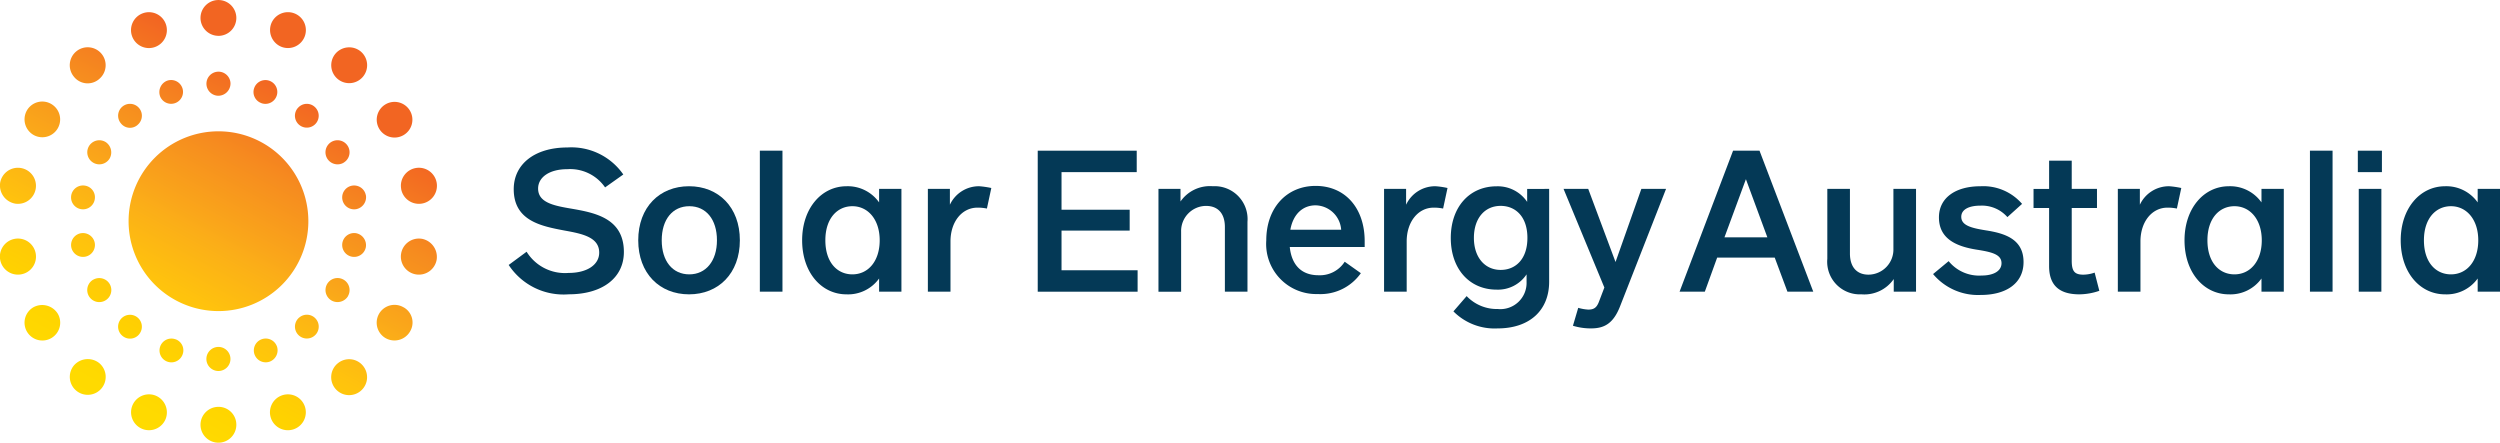 <svg xmlns="http://www.w3.org/2000/svg" xmlns:xlink="http://www.w3.org/1999/xlink" width="270.99" height="47.984" viewBox="0 0 270.99 47.984">
  <defs>
    <linearGradient id="linear-gradient" x1="0.225" y1="1.018" x2="0.664" y2="0.192" gradientUnits="objectBoundingBox">
      <stop offset="0" stop-color="#fd0"/>
      <stop offset="0.139" stop-color="#ffda00"/>
      <stop offset="0.282" stop-color="#ffd200"/>
      <stop offset="0.428" stop-color="#ffc30d"/>
      <stop offset="0.574" stop-color="#fbae18"/>
      <stop offset="0.619" stop-color="#faa61a"/>
      <stop offset="0.785" stop-color="#f68c1f"/>
      <stop offset="0.993" stop-color="#f26522"/>
    </linearGradient>
  </defs>
  <g id="SEA-Logo-Primary-HOR" transform="translate(-169.929 -346.1)">
    <path id="Path_165" data-name="Path 165" d="M193.61,379.82a9.743,9.743,0,1,1,9.743-9.743A9.743,9.743,0,0,1,193.61,379.82Zm1.306-24.645a1.305,1.305,0,1,0-1.306,1.305A1.332,1.332,0,0,0,194.915,355.175ZM192.3,385.01a1.305,1.305,0,1,0,1.305-1.305A1.311,1.311,0,0,0,192.3,385.01Zm-5.031-28.5a1.289,1.289,0,1,0,.764-1.656A1.327,1.327,0,0,0,187.273,356.512Zm12.673,27.129a1.289,1.289,0,1,0-.764,1.656A1.313,1.313,0,0,0,199.946,383.641Zm-15.093-24.008a1.288,1.288,0,1,0-1.815-.159A1.246,1.246,0,0,0,184.853,359.632Zm17.513,20.888a1.288,1.288,0,1,0,1.815.159A1.273,1.273,0,0,0,202.366,380.52Zm-21.015-19.041a1.305,1.305,0,1,0,.478,1.783A1.342,1.342,0,0,0,181.351,361.479Zm26.3,16.717a1.305,1.305,0,1,0-1.783.478A1.326,1.326,0,0,0,207.652,378.2Zm-28.5-11.972a1.293,1.293,0,1,0,1.051,1.5A1.279,1.279,0,0,0,179.154,366.224Zm29.389,5.158a1.293,1.293,0,1,0,1.051,1.5A1.32,1.32,0,0,0,208.543,371.382Zm-29.835,0a1.293,1.293,0,1,0,1.5,1.051A1.3,1.3,0,0,0,178.708,371.382Zm30.886-4.108a1.293,1.293,0,1,0-1.051,1.5A1.32,1.32,0,0,0,209.594,367.274Zm-29.549,9.138a1.305,1.305,0,1,0,1.783.478A1.313,1.313,0,0,0,180.045,376.413Zm27.129-12.673a1.305,1.305,0,1,0-1.783-.478A1.313,1.313,0,0,0,207.174,363.74Zm-22.161,18.6a1.288,1.288,0,1,0-1.815.159A1.273,1.273,0,0,0,185.013,382.335Zm17.194-24.518a1.288,1.288,0,1,0,1.815-.159A1.273,1.273,0,0,0,202.207,357.818Zm-13.246,25.059a1.289,1.289,0,1,0,.764,1.656A1.273,1.273,0,0,0,188.961,382.876Zm9.3-25.6a1.289,1.289,0,1,0-.764-1.656A1.273,1.273,0,0,0,198.258,357.276Zm-4.649-7.292a1.942,1.942,0,1,0-1.942-1.942A1.95,1.95,0,0,0,193.61,349.985Zm0,40.215a1.942,1.942,0,1,0,1.942,1.942A1.93,1.93,0,0,0,193.61,390.2Zm-6.878-39.005a1.944,1.944,0,1,0-2.484-1.178A1.939,1.939,0,0,0,186.732,351.195Zm13.755,37.763a1.944,1.944,0,1,0,2.484,1.178A1.939,1.939,0,0,0,200.487,388.958Zm-19.805-34.293a1.945,1.945,0,1,0-2.738-.255A1.9,1.9,0,0,0,180.682,354.665Zm25.855,30.822a1.945,1.945,0,1,0,2.738.255A1.931,1.931,0,0,0,206.537,385.487Zm-31.045-28.116a1.923,1.923,0,0,0-2.643.7,1.951,1.951,0,0,0,.7,2.643,1.933,1.933,0,1,0,1.942-3.343Zm38.177,22.034a1.933,1.933,0,0,0-1.942,3.343,1.951,1.951,0,0,0,2.643-.7A1.884,1.884,0,0,0,213.669,379.406Zm-42.126-11.24a1.955,1.955,0,1,0-1.592-2.261A2,2,0,0,0,171.544,368.166Zm44.132,3.821a1.955,1.955,0,1,0,1.592,2.261A2,2,0,0,0,215.675,371.987ZM173.8,373.579a1.955,1.955,0,1,0-1.592,2.261A1.947,1.947,0,0,0,173.8,373.579Zm39.61-7.005a1.955,1.955,0,1,0,1.592-2.261A1.947,1.947,0,0,0,213.415,366.574ZM173.55,379.406a1.933,1.933,0,1,0,2.643.7A1.988,1.988,0,0,0,173.55,379.406Zm40.12-18.659a1.933,1.933,0,1,0-2.643-.7A1.93,1.93,0,0,0,213.669,360.747ZM177.944,385.71a1.945,1.945,0,1,0,2.738-.255A1.99,1.99,0,0,0,177.944,385.71Zm28.339-33.783a1.945,1.945,0,1,0,2.738-.255A1.963,1.963,0,0,0,206.282,351.927Zm-19.55,37.031a1.944,1.944,0,1,0,1.178,2.484A1.964,1.964,0,0,0,186.732,388.958Zm13.755-37.763a1.944,1.944,0,1,0-1.178-2.484A1.964,1.964,0,0,0,200.487,351.195Z" transform="translate(0)" fill="url(#linear-gradient)"/>
    <g id="Group_91" data-name="Group 91" transform="translate(225.069 362.084)">
      <g id="Group_88" data-name="Group 88" transform="translate(0 0)">
        <path id="Path_166" data-name="Path 166" d="M343.1,409.036l1.942-1.433A4.887,4.887,0,0,0,349.6,409.9c2.006,0,3.311-.892,3.311-2.2,0-1.656-1.783-2.038-3.725-2.388-2.547-.478-5.54-1.051-5.54-4.49,0-2.706,2.261-4.521,5.827-4.521a6.847,6.847,0,0,1,6.05,2.929l-1.974,1.4a4.6,4.6,0,0,0-4.108-1.974c-1.91,0-3.152.86-3.152,2.1,0,1.5,1.656,1.847,3.534,2.165,2.579.446,5.763,1.019,5.763,4.712,0,2.8-2.324,4.585-5.986,4.585A7.108,7.108,0,0,1,343.1,409.036Z" transform="translate(-343.1 -396.3)" fill="#043956"/>
        <path id="Path_167" data-name="Path 167" d="M387.2,415.359c0-3.6,2.324-5.859,5.508-5.859s5.508,2.261,5.508,5.859-2.324,5.859-5.508,5.859S387.2,418.957,387.2,415.359Zm8.533,0c0-2.261-1.178-3.694-2.993-3.694s-2.993,1.433-2.993,3.694,1.178,3.694,2.993,3.694C394.523,419.052,395.733,417.619,395.733,415.359Z" transform="translate(-373.158 -405.297)" fill="#043956"/>
        <path id="Path_168" data-name="Path 168" d="M428.6,397.4h2.452v15.284H428.6Z" transform="translate(-401.376 -397.05)" fill="#043956"/>
        <path id="Path_169" data-name="Path 169" d="M453.762,409.787v11.144h-2.42V419.5a4.134,4.134,0,0,1-3.534,1.719c-2.706,0-4.808-2.356-4.808-5.859,0-3.471,2.1-5.859,4.808-5.859a4.16,4.16,0,0,1,3.534,1.751v-1.465Zm-2.356,5.572c0-2.261-1.274-3.694-2.961-3.694-1.624,0-2.929,1.305-2.929,3.694,0,2.42,1.305,3.694,2.929,3.694C450.164,419.052,451.406,417.619,451.406,415.359Z" transform="translate(-411.191 -405.297)" fill="#043956"/>
        <path id="Path_170" data-name="Path 170" d="M492.678,409.691l-.478,2.229a4.822,4.822,0,0,0-1.019-.1c-1.688,0-2.929,1.528-2.929,3.662v5.445H485.8V409.787h2.388v1.719a3.473,3.473,0,0,1,3.184-2.006A9.846,9.846,0,0,1,492.678,409.691Z" transform="translate(-440.363 -405.297)" fill="#043956"/>
      </g>
      <g id="Group_89" data-name="Group 89" transform="translate(57.346 0.35)">
        <path id="Path_171" data-name="Path 171" d="M523.2,397.4h10.73v2.324h-8.151V403.8h7.387v2.261h-7.387v4.3h8.247v2.324H523.2V397.4Z" transform="translate(-523.2 -397.4)" fill="#043956"/>
        <path id="Path_172" data-name="Path 172" d="M573.948,413.353v7.578H571.5v-7.005c0-1.528-.8-2.293-2.038-2.293a2.721,2.721,0,0,0-2.706,2.8v6.5H564.3V409.787h2.388v1.369a3.876,3.876,0,0,1,3.5-1.656A3.568,3.568,0,0,1,573.948,413.353Z" transform="translate(-551.213 -405.647)" fill="#043956"/>
        <path id="Path_173" data-name="Path 173" d="M606.668,419.08a3.188,3.188,0,0,0,2.834-1.465l1.751,1.242a5.359,5.359,0,0,1-4.681,2.261,5.427,5.427,0,0,1-5.572-5.8c0-3.6,2.261-5.922,5.349-5.922,3.216,0,5.318,2.42,5.318,5.986v.637h-8.12C603.738,417.87,604.725,419.08,606.668,419.08Zm-3.057-4.935h5.508a2.841,2.841,0,0,0-2.77-2.643C605.012,411.5,603.929,412.393,603.611,414.144Z" transform="translate(-576.228 -405.579)" fill="#043956"/>
        <path id="Path_174" data-name="Path 174" d="M647.978,409.691l-.478,2.229a4.823,4.823,0,0,0-1.019-.1c-1.687,0-2.929,1.528-2.929,3.662v5.445H641.1V409.787h2.388v1.719a3.473,3.473,0,0,1,3.184-2.006A8.573,8.573,0,0,1,647.978,409.691Z" transform="translate(-603.559 -405.647)" fill="#043956"/>
        <path id="Path_175" data-name="Path 175" d="M674.467,409.787v10.062c0,3.089-2.1,5.063-5.6,5.063a6.281,6.281,0,0,1-4.776-1.847l1.433-1.656a4.52,4.52,0,0,0,3.375,1.4,2.843,2.843,0,0,0,3.12-2.929v-.828a3.715,3.715,0,0,1-3.248,1.656c-2.929,0-4.967-2.229-4.967-5.6s2.038-5.6,4.967-5.6a3.842,3.842,0,0,1,3.312,1.688v-1.4ZM672.11,415.1c0-2.324-1.305-3.471-2.9-3.471-1.719,0-2.9,1.337-2.9,3.471s1.21,3.471,2.9,3.471C670.805,418.575,672.11,417.428,672.11,415.1Z" transform="translate(-619.031 -405.647)" fill="#043956"/>
        <path id="Path_176" data-name="Path 176" d="M713.313,410.4l-5,12.768c-.732,1.847-1.719,2.356-3.12,2.356a6.574,6.574,0,0,1-1.974-.287l.573-1.942a4.851,4.851,0,0,0,1.083.191c.6,0,.923-.191,1.178-.892l.573-1.5L702.2,410.4h2.675l2.961,7.928,2.8-7.928Z" transform="translate(-645.205 -406.261)" fill="#043956"/>
      </g>
      <g id="Group_90" data-name="Group 90" transform="translate(126.918 0.35)">
        <path id="Path_177" data-name="Path 177" d="M752.016,408.99h-6.241l-1.337,3.694H741.7l5.8-15.284h2.866l5.827,15.284h-2.8Zm-.8-2.2-2.324-6.3-2.325,6.3Z" transform="translate(-741.7 -397.4)" fill="#043956"/>
        <path id="Path_178" data-name="Path 178" d="M801.616,410.4v11.144H799.2v-1.369a3.876,3.876,0,0,1-3.5,1.656A3.536,3.536,0,0,1,792,417.978V410.4h2.452v7.005c0,1.528.8,2.293,2.006,2.293a2.721,2.721,0,0,0,2.706-2.8v-6.5h2.452Z" transform="translate(-775.984 -406.261)" fill="#043956"/>
        <path id="Path_179" data-name="Path 179" d="M828,419.02l1.688-1.4a4.253,4.253,0,0,0,3.566,1.56c1.337,0,2.165-.509,2.165-1.337,0-.955-1.051-1.21-2.675-1.465-2.229-.35-4.107-1.178-4.107-3.5,0-2.133,1.815-3.375,4.49-3.375a5.556,5.556,0,0,1,4.521,1.91l-1.592,1.433a3.675,3.675,0,0,0-2.929-1.242c-1.178,0-2.07.382-2.07,1.21,0,.923,1.051,1.21,2.643,1.465,2.038.318,4.107.923,4.107,3.439,0,2.324-1.911,3.566-4.617,3.566A6.357,6.357,0,0,1,828,419.02Z" transform="translate(-800.521 -405.647)" fill="#043956"/>
        <path id="Path_180" data-name="Path 180" d="M869.332,414.906a6.756,6.756,0,0,1-2.165.382c-1.974,0-3.28-.8-3.28-3.057v-6.3H862.2v-2.07h1.688V400.8h2.452v3.057h2.738v2.07h-2.738v5.7c0,1.178.318,1.528,1.274,1.528a3.771,3.771,0,0,0,1.21-.223Z" transform="translate(-823.831 -399.717)" fill="#043956"/>
        <path id="Path_181" data-name="Path 181" d="M897.778,409.691l-.478,2.229a4.822,4.822,0,0,0-1.019-.1c-1.687,0-2.929,1.528-2.929,3.662v5.445H890.9V409.787h2.388v1.719a3.473,3.473,0,0,1,3.184-2.006A9.846,9.846,0,0,1,897.778,409.691Z" transform="translate(-843.393 -405.647)" fill="#043956"/>
        <path id="Path_182" data-name="Path 182" d="M924.362,409.787v11.144h-2.42V419.5a4.134,4.134,0,0,1-3.534,1.719c-2.707,0-4.808-2.356-4.808-5.859,0-3.471,2.1-5.859,4.808-5.859a4.161,4.161,0,0,1,3.534,1.751v-1.465Zm-2.388,5.572c0-2.261-1.274-3.694-2.961-3.694-1.624,0-2.929,1.305-2.929,3.694,0,2.42,1.305,3.694,2.929,3.694C920.732,419.052,921.974,417.619,921.974,415.359Z" transform="translate(-858.865 -405.647)" fill="#043956"/>
        <path id="Path_183" data-name="Path 183" d="M956.3,397.4h2.452v15.284H956.3Z" transform="translate(-887.969 -397.4)" fill="#043956"/>
        <path id="Path_184" data-name="Path 184" d="M972.6,397.4h2.611v2.324H972.6Zm.1,4.139h2.452v11.144H972.7Z" transform="translate(-899.079 -397.4)" fill="#043956"/>
        <path id="Path_185" data-name="Path 185" d="M997.962,409.787v11.144h-2.42V419.5a4.134,4.134,0,0,1-3.534,1.719c-2.707,0-4.808-2.356-4.808-5.859,0-3.471,2.1-5.859,4.808-5.859a4.16,4.16,0,0,1,3.534,1.751v-1.465Zm-2.356,5.572c0-2.261-1.274-3.694-2.961-3.694-1.624,0-2.929,1.305-2.929,3.694,0,2.42,1.305,3.694,2.929,3.694C994.364,419.052,995.606,417.619,995.606,415.359Z" transform="translate(-909.03 -405.647)" fill="#043956"/>
      </g>
    </g>
  </g>
</svg>
